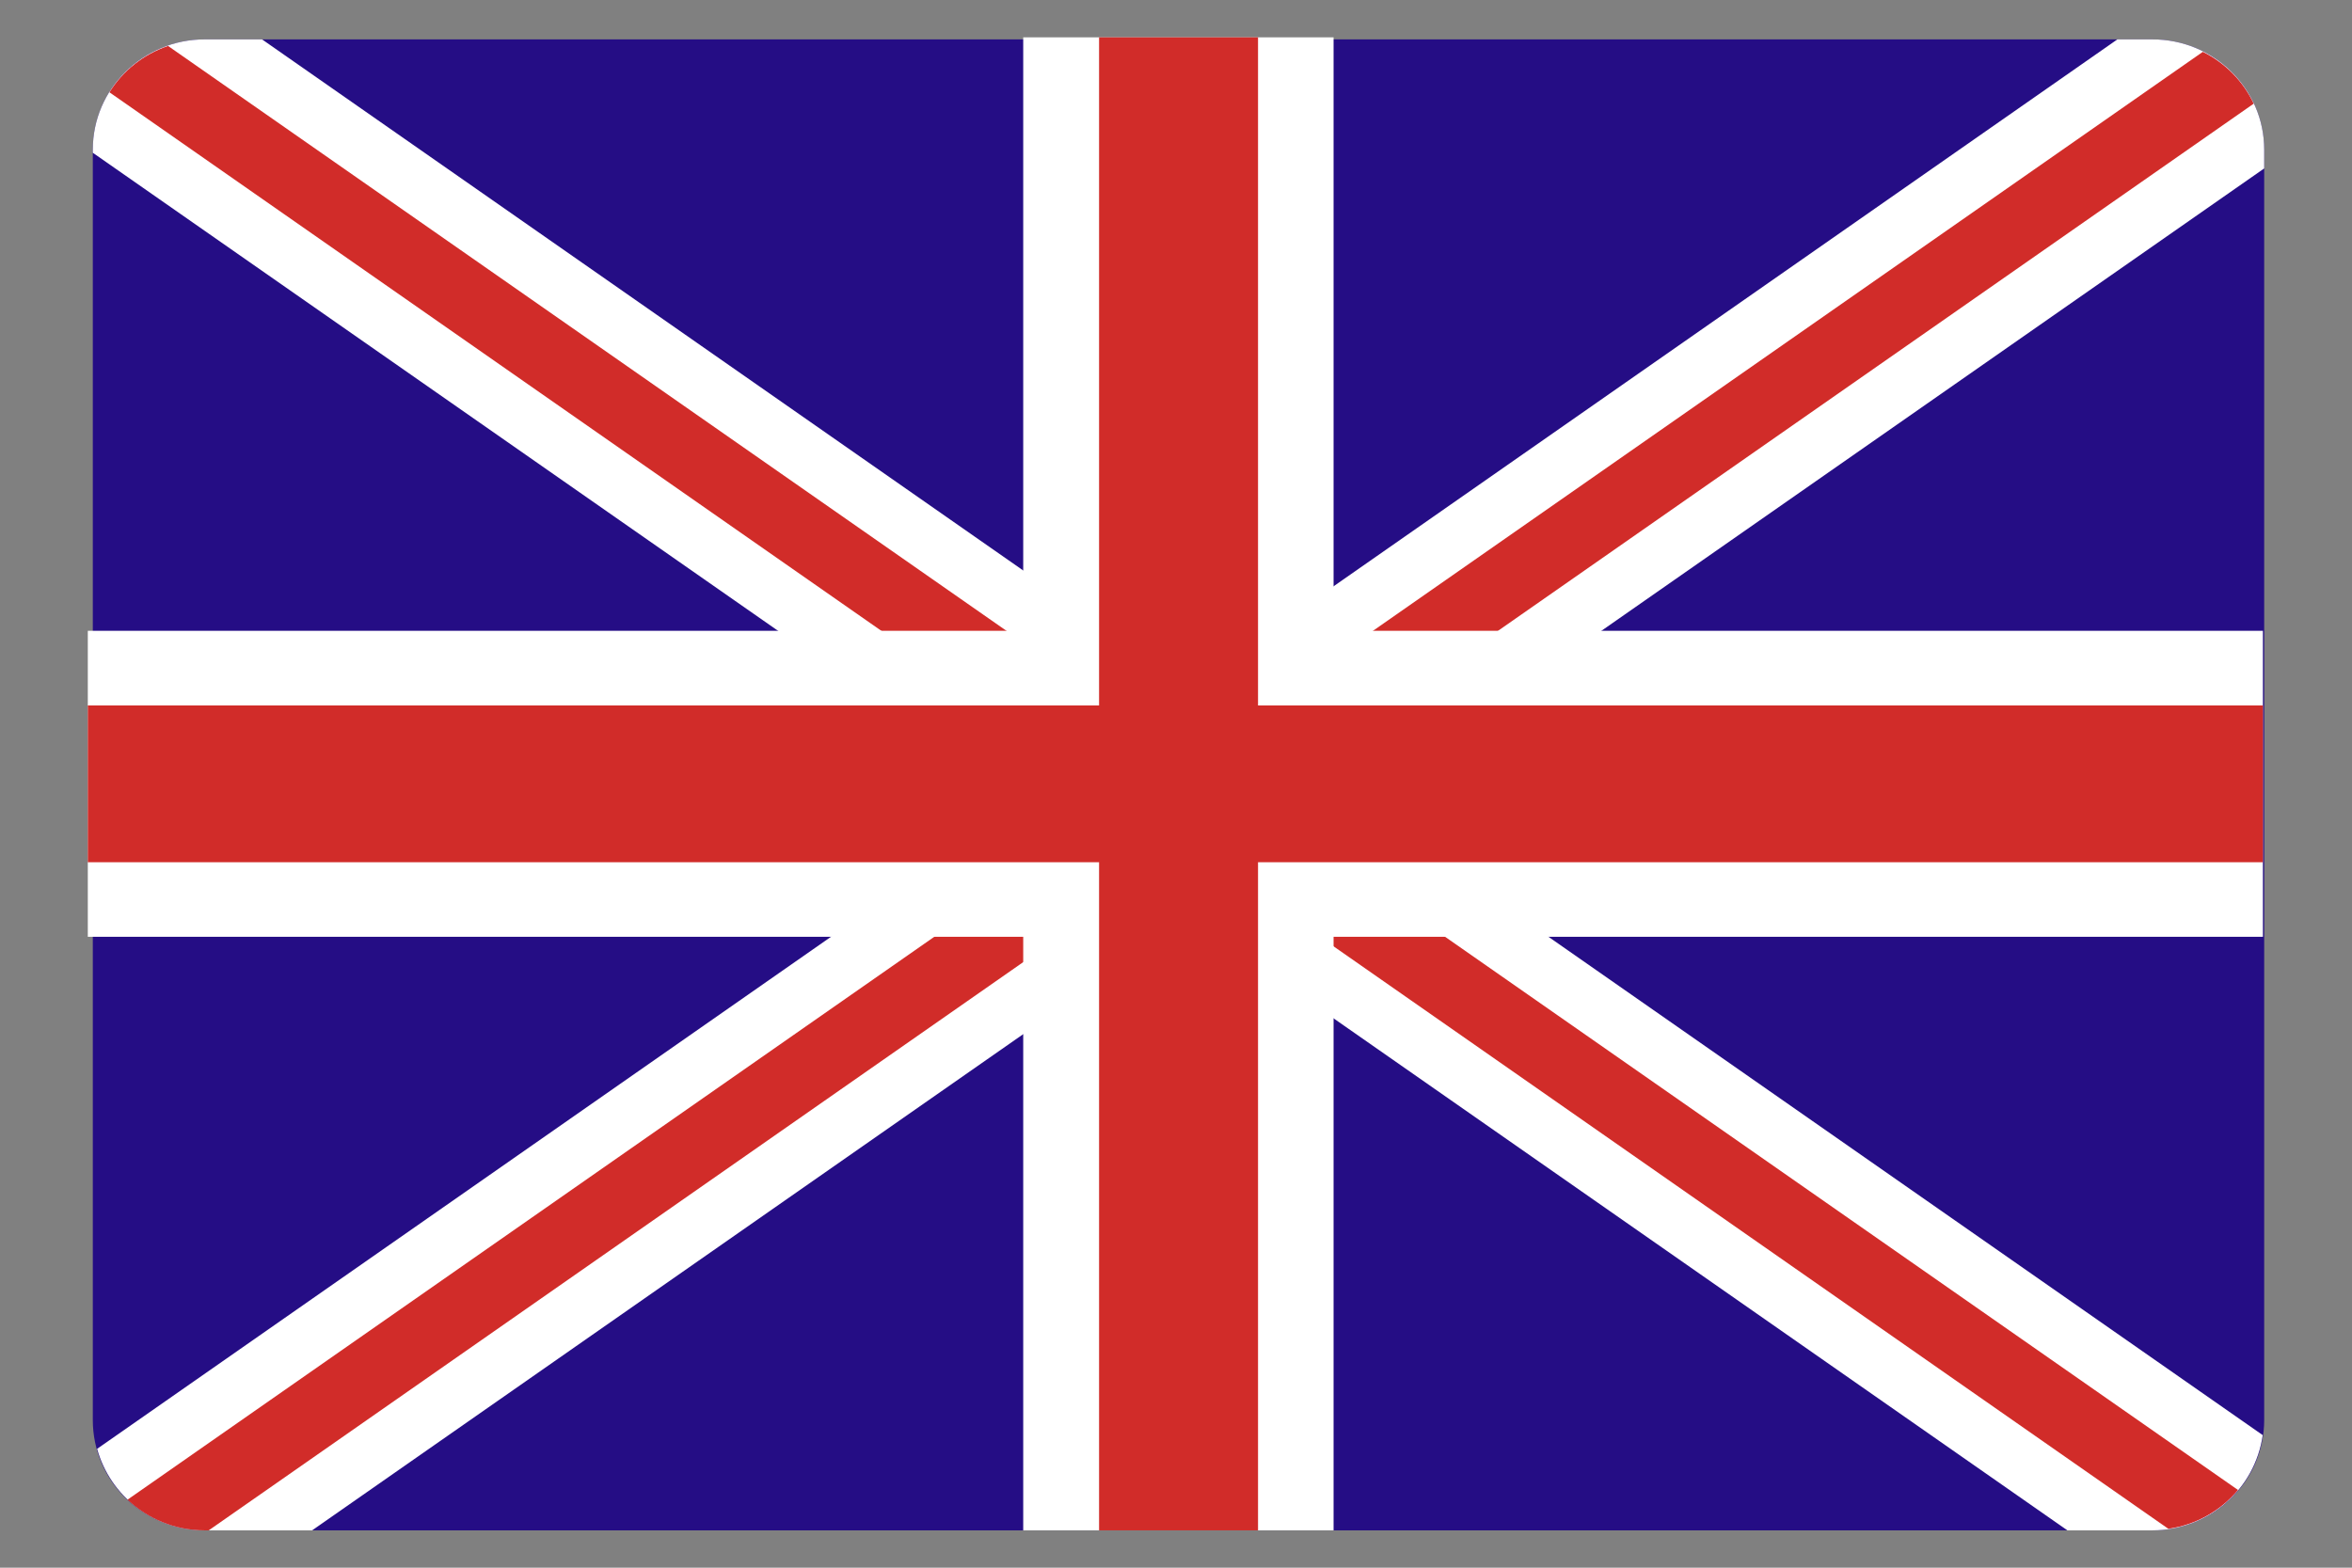<svg xmlns="http://www.w3.org/2000/svg" width="24" height="16" viewBox="0 0 24 16" fill="none">
  <rect x="0" y="0" width="24" height="16" fill="#808080" stroke="none"/>
  <path fill-rule="evenodd" clip-rule="evenodd" d="M21.963 15.619H2.089C1.458 15.619 0.947 15.115 0.947 14.493V1.528C0.947 0.906 1.458 0.402 2.089 0.402H21.963C22.593 0.402 23.104 0.906 23.104 1.528V14.493C23.104 15.115 22.593 15.619 21.963 15.619Z" fill="#250D85"/>
  <path fill-rule="evenodd" clip-rule="evenodd" d="M21.963 0.402H21.606L12.14 7.008L2.674 0.402H2.089C1.458 0.402 0.947 0.906 0.947 1.528V1.559L10.447 8.188L0.991 14.787C1.123 15.265 1.562 15.619 2.089 15.619H3.185L12.14 9.369L21.096 15.619H21.963C22.54 15.619 23.011 15.195 23.089 14.647L13.833 8.188L23.104 1.719V1.528C23.104 0.906 22.593 0.402 21.963 0.402Z" fill="white"/>
  <path fill-rule="evenodd" clip-rule="evenodd" d="M22.478 0.529L12.14 7.743L1.715 0.469C1.464 0.555 1.254 0.722 1.117 0.942L11.501 8.188L1.301 15.306C1.506 15.499 1.782 15.619 2.088 15.619H2.13L12.14 8.634L22.126 15.603C22.412 15.562 22.661 15.417 22.837 15.207L12.778 8.188L22.997 1.058C22.889 0.829 22.706 0.643 22.478 0.529Z" fill="#D12C29"/>
  <path fill-rule="evenodd" clip-rule="evenodd" d="M10.441 15.619H13.608V0.381H10.441V15.619Z" fill="white"/>
  <path fill-rule="evenodd" clip-rule="evenodd" d="M0.896 9.561H23.091V6.438H0.896V9.561Z" fill="white"/>
  <path fill-rule="evenodd" clip-rule="evenodd" d="M11.215 15.619H12.837V0.381H11.215V15.619Z" fill="#D12C29"/>
  <path fill-rule="evenodd" clip-rule="evenodd" d="M0.896 8.8H23.091V7.2H0.896V8.8Z" fill="#D12C29"/>
</svg>